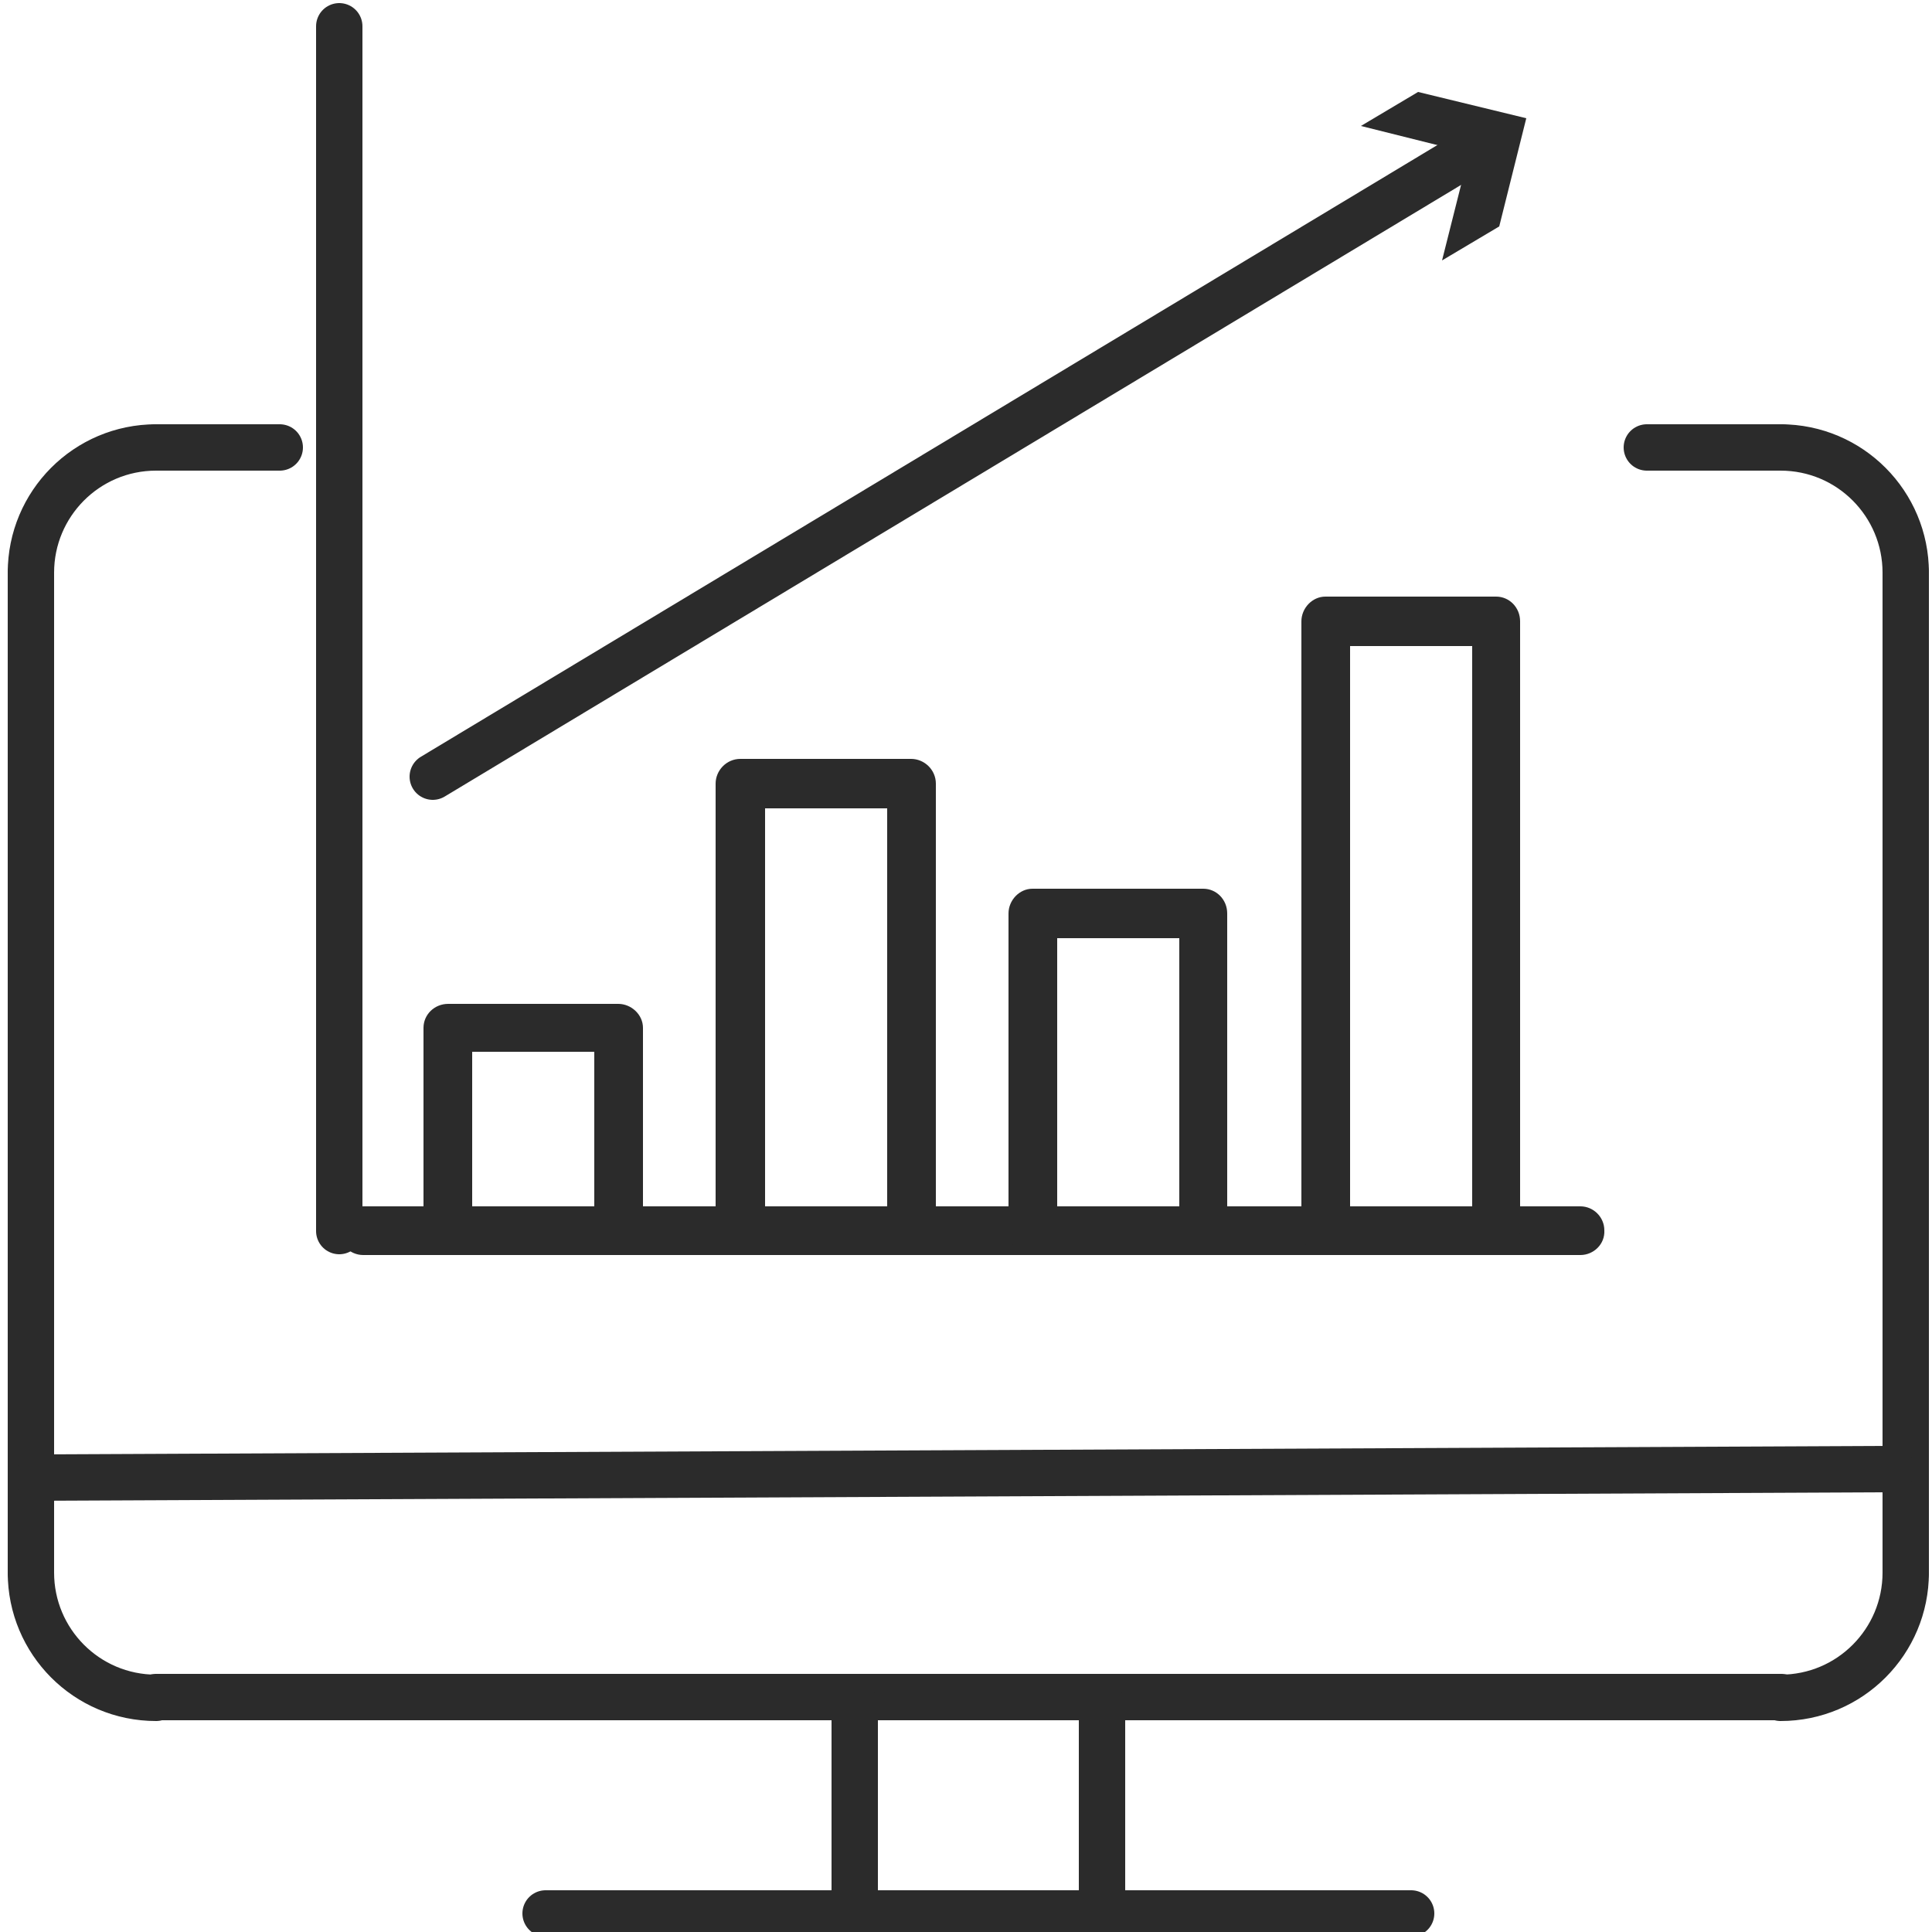 <?xml version="1.0" encoding="UTF-8"?> <svg xmlns="http://www.w3.org/2000/svg" xmlns:xlink="http://www.w3.org/1999/xlink" version="1.1" id="Layer_2_00000031915440406745266120000012127814084400390564_" x="0px" y="0px" viewBox="0 0 250 250" style="enable-background:new 0 0 250 250;" xml:space="preserve"> <style type="text/css"> .st0{fill:#2B2B2B;} .st1{fill:none;stroke:#2B2B2B;stroke-width:6;stroke-linecap:round;stroke-linejoin:round;} .st2{fill:none;stroke:#2B2B2B;stroke-width:6;stroke-linecap:round;stroke-miterlimit:10;} </style> <g id="Layer_1-2"> <g id="WFS-5-4-Real-Time-Data-Visualizations"> <path class="st0" d="M204.5,162.4H47c-1.7,0-3.2-1.4-3.2-3.2c0-1.7,1.4-3.1,3.2-3.1h157.5c1.7,0,3.1,1.4,3.1,3.1 C207.7,161,206.2,162.4,204.5,162.4z"></path> <g> <path class="st0" d="M80,162.4H58c-1.7,0-3.2-1.4-3.2-3.2V133c0-1.7,1.4-3.1,3.2-3.1H80c1.7,0,3.2,1.4,3.2,3.1v26.3 C83.2,161,81.8,162.4,80,162.4z M61.1,156.1h15.8v-20H61.1C61.1,136.2,61.1,156.1,61.1,156.1z"></path> <path class="st0" d="M117.9,162.4H95.8c-1.7,0-3.2-1.4-3.2-3.2v-57.8c0-1.7,1.4-3.2,3.2-3.2h22.1c1.7,0,3.2,1.4,3.2,3.2v57.8 C121,161,119.6,162.4,117.9,162.4z M99,156.1h15.8v-51.5H99V156.1z"></path> <path class="st0" d="M155.7,162.4h-22.1c-1.7,0-3.1-1.4-3.1-3.2v-41c0-1.7,1.4-3.2,3.1-3.2h22.1c1.7,0,3.1,1.4,3.1,3.2v41 C158.9,161,157.5,162.4,155.7,162.4L155.7,162.4z M136.8,156.1h15.8v-34.7h-15.8V156.1z"></path> <path class="st0" d="M193.6,162.4h-22.1c-1.7,0-3.1-1.4-3.1-3.2V80.4c0-1.7,1.4-3.2,3.1-3.2h22.1c1.7,0,3.1,1.4,3.1,3.2v78.8 C196.7,161,195.3,162.4,193.6,162.4L193.6,162.4z M174.7,156.1h15.8V83.6h-15.8V156.1L174.7,156.1z"></path> </g> </g> </g> <g id="Layer_1-2_00000012473078764354479930000008933582676712588478_"> <g id="WFS-3-3-Custom-Reports"> <path class="st1" d="M4,74.1c0-8.9,7.2-16.2,16.2-16.2"></path> <path class="st1" d="M246.6,74.1c0-8.9-7.2-16.2-16.2-16.2"></path> <path class="st1" d="M4,203.5c0,8.9,7.2,16.2,16.2,16.2"></path> <path class="st1" d="M246.6,203.5c0,8.9-7.2,16.2-16.2,16.2"></path> <line class="st1" x1="213.1" y1="57.9" x2="230.5" y2="57.9"></line> <line class="st1" x1="20.2" y1="57.9" x2="36.2" y2="57.9"></line> <line class="st1" x1="246.6" y1="74.1" x2="246.6" y2="203.5"></line> <line class="st1" x1="230.5" y1="219.6" x2="20.2" y2="219.6"></line> <line class="st1" x1="4" y1="74.1" x2="4" y2="203.5"></line> <line class="st1" x1="110.6" y1="220.6" x2="110.6" y2="246.6"></line> <line class="st1" x1="142.6" y1="220.6" x2="142.6" y2="246.6"></line> <line class="st1" x1="70.6" y1="247.6" x2="182.6" y2="247.6"></line> <line class="st1" x1="4.9" y1="191.2" x2="244.8" y2="190.1"></line> </g> </g> <g> <g> <line class="st2" x1="56" y1="100.5" x2="191.6" y2="18.9"></line> <g> <polygon class="st0" points="186.6,33.7 190.1,19.8 176.1,16.3 183.5,11.9 197.5,15.3 194,29.3 "></polygon> </g> </g> </g> <line class="st2" x1="43.9" y1="159.3" x2="43.9" y2="3.4"></line> </svg> 
